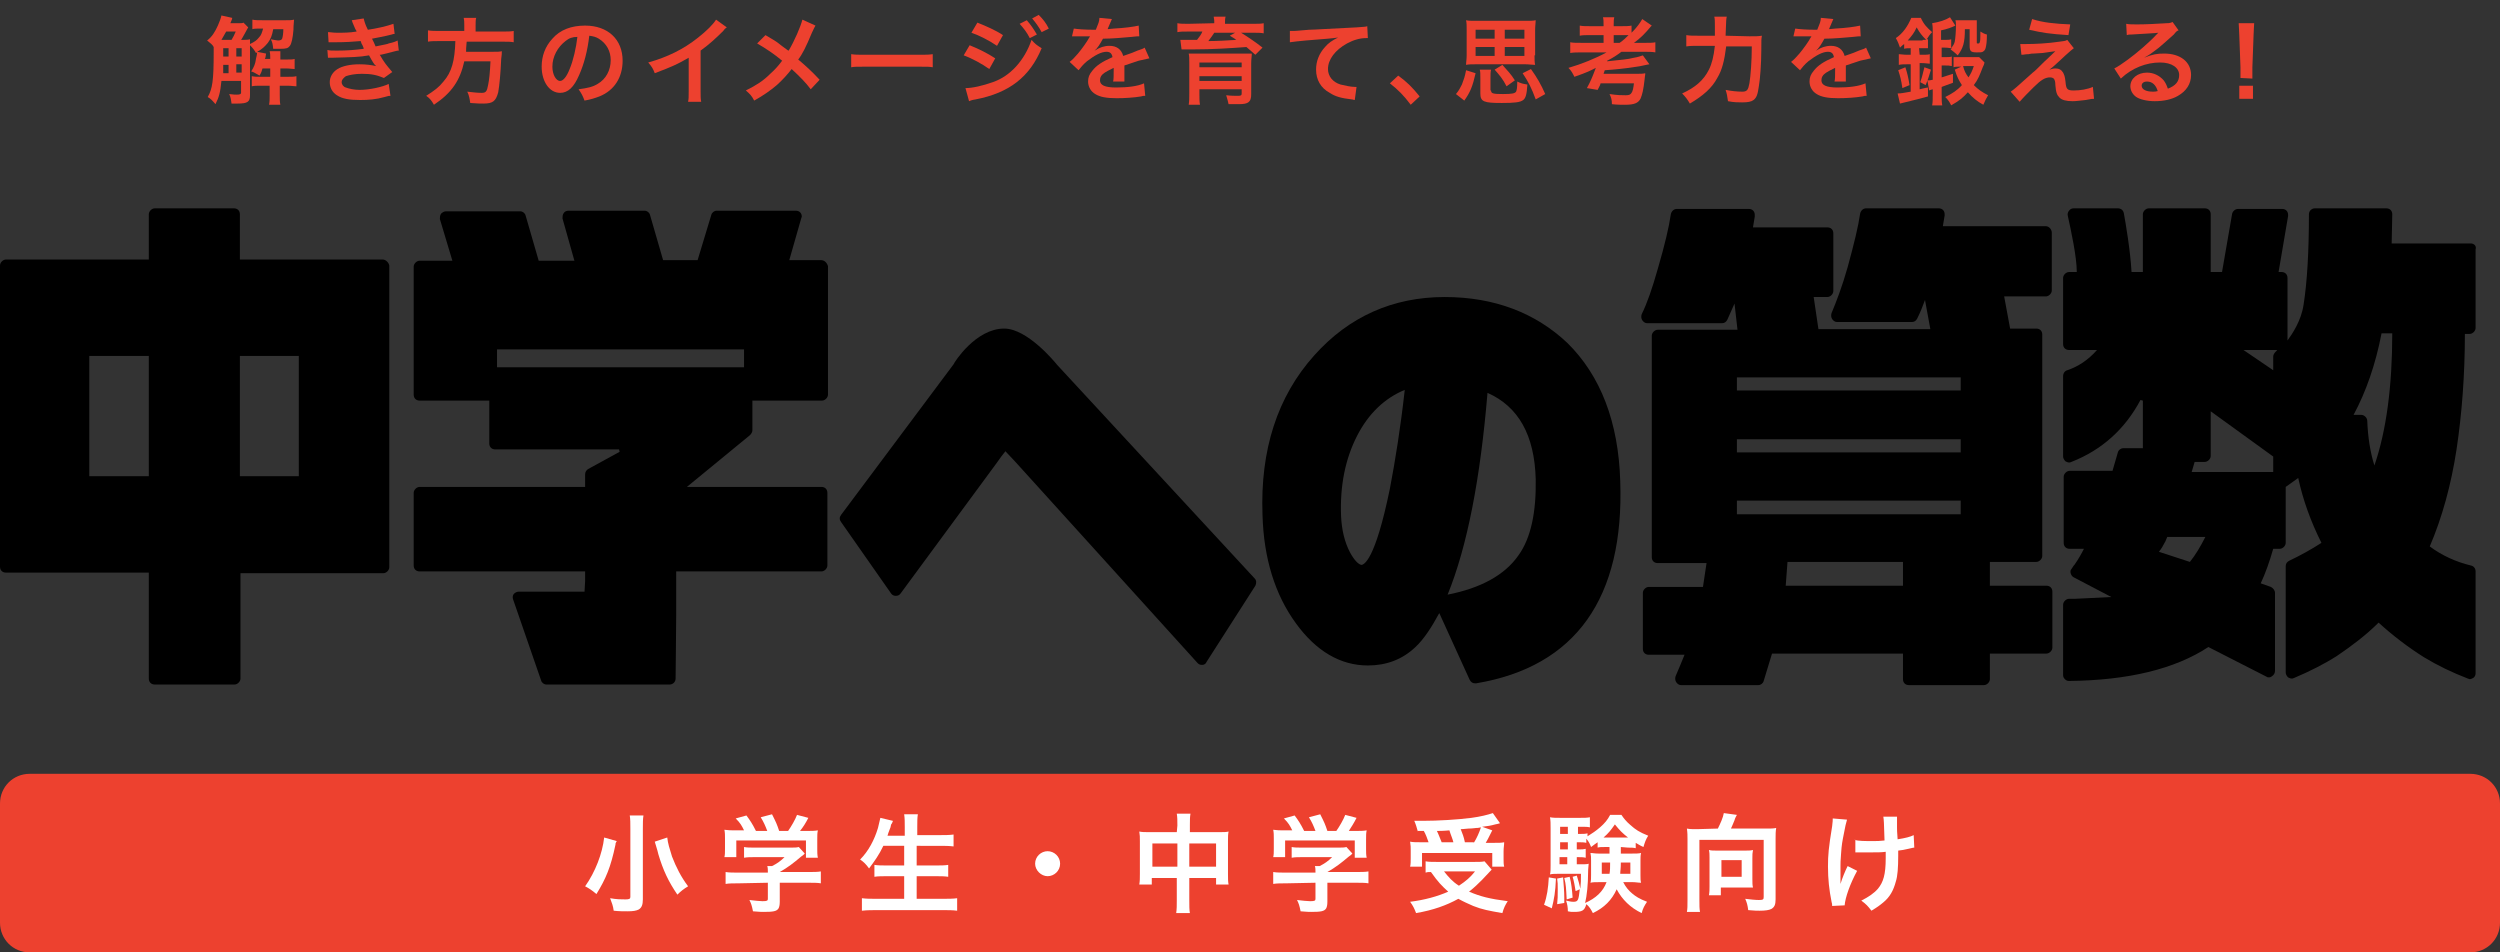 <?xml version="1.0" encoding="utf-8"?>
<!-- Generator: Adobe Illustrator 21.1.0, SVG Export Plug-In . SVG Version: 6.00 Build 0)  -->
<svg version="1.1" id="レイヤー_1" xmlns="http://www.w3.org/2000/svg" xmlns:xlink="http://www.w3.org/1999/xlink" x="0px"
	 y="0px" viewBox="0 0 420 160" style="enable-background:new 0 0 420 160;" xml:space="preserve">
<rect x="0" y="0" width="420" height="160" fill="#333333" stroke="none"/>
<style type="text/css">
	.st0{display:none;}
	.st1{display:inline;}
	.st2{fill:#ED412F;}
	.st3{fill:#FFFFFF;}
</style>
<g class="st0">
	<path class="st1" d="M67.1,50.4H41.8V36c0-0.6-0.4-1-1-1H26.1c-0.5,0-1,0.5-1,1v14.4H-0.2c-0.5,0-1,0.5-1,1v14.8c0,0.6,0.4,1,1,1
		H24c-1.5,7.7-4.4,14.4-8.6,18.9c-3.9,4.2-9.3,7.3-16,9.2c-0.4,0.1-0.7,0.5-0.7,1V114c0,0.3,0.1,0.6,0.4,0.8
		c0.2,0.2,0.4,0.2,0.6,0.2c0.1,0,0.1,0,0.2,0c7.7-1.6,14.6-4.7,20.4-9.3c5.8-4.6,10.5-10.5,14.1-17.6c3.6,6.9,8.3,12.7,14,17.3
		c5.3,4.3,11.6,7.5,18.5,9.5c0.1,0,0.2,0,0.3,0c0.2,0,0.4-0.1,0.6-0.2c0.2-0.2,0.4-0.5,0.4-0.8V96.4c0-0.4-0.3-0.8-0.7-1
		c-6.3-2.3-11.4-5.3-15-9.1C48,81.8,45,75,43.3,67.3l0,0h23.8c0.5,0,1-0.5,1-1V51.4C68.1,50.9,67.7,50.4,67.1,50.4z"/>
	<path class="st1" d="M138.7,43.6h-5.3l2-7c0-0.1,0.1-0.2,0.1-0.3c0-0.6-0.4-1-1-1l0,0h-13.3c-0.4,0-0.8,0.3-0.9,0.7l-2.3,7.6h-6
		l-2.2-7.6c-0.1-0.4-0.5-0.7-0.9-0.7H96.3c-0.3,0-0.6,0.1-0.8,0.4c-0.2,0.3-0.2,0.6-0.2,0.9l2,7.1h-6L89.2,36
		c-0.1-0.4-0.5-0.7-0.9-0.7H75.7c-0.3,0-0.6,0.2-0.8,0.4c-0.2,0.3-0.2,0.6-0.2,0.9l2.1,7h-5.5c-0.5,0-1,0.5-1,1v21.5
		c0,0.6,0.4,1,1,1H83v7.2c0,0.6,0.4,1,1,1h20.9l0.1,0.4l-5.3,2.9c-0.3,0.2-0.5,0.5-0.5,0.9v2.1H71.4c-0.5,0-1,0.5-1,1v12.2
		c0,0.6,0.4,1,1,1h27.8v1.6l-0.1,1.8H88c-0.3,0-0.6,0.2-0.8,0.4c-0.2,0.3-0.2,0.6-0.1,0.9l4.7,13.6c0.1,0.4,0.5,0.7,0.9,0.7l0,0
		h20.7c0.5,0,1-0.4,1-1c0-1.7,0.1-7.5,0.1-10.6v-7.4h24.4c0.5,0,1-0.5,1-1V82.7c0-0.6-0.4-1-1-1h-22.6l10.6-8.7
		c0.2-0.2,0.4-0.5,0.4-0.8v-5H139c0.5,0,1-0.5,1-1V44.6C139.7,44.1,139.3,43.6,138.7,43.6z M125.9,58.7v3H84.4v-3H125.9z"/>
	<path class="st1" d="M178.4,61.2c-0.4-0.5-5-6.1-8.9-6.1c-4.8,0-8.4,5.7-8.5,6l0,0l-18.9,25.3c-0.3,0.4-0.3,0.8,0,1.2l8.4,12
		c0.2,0.3,0.5,0.4,0.8,0.4l0,0c0.3,0,0.6-0.1,0.8-0.4l16.2-22c1.1-1.6,1.4-1.8,1.4-1.9l0,0c0,0,0.3,0.3,1.6,1.7l30.7,33.9
		c0.2,0.2,0.4,0.3,0.7,0.3h0.1c0.3,0,0.6-0.2,0.7-0.5l8.2-12.8c0.2-0.4,0.2-0.9-0.1-1.2L178.4,61.2z"/>
	<path class="st1" d="M243.5,49.9c-8.7,0-16.1,3.3-21.9,9.8c-6.2,6.9-9.1,15.9-8.7,26.8c0.2,7.3,2.1,13.4,5.6,18.2
		c3.4,4.7,7.5,7.1,12.1,7.1c3.1,0,5.8-1,8-3.1c1.4-1.3,2.7-3.3,4-5.7l5.1,11.2c0.2,0.4,0.5,0.6,0.9,0.6c0.1,0,0.1,0,0.2,0
		c16.7-2.8,24.9-14.3,24.2-34c-0.3-9.9-3.3-17.7-8.9-23.2C258.8,52.5,251.9,49.9,243.5,49.9z M227.7,92.7c-0.9-1.7-1.4-3.8-1.5-6.1
		c-0.2-5.1,0.7-9.6,2.7-13.5c1.9-3.7,4.6-6.3,8-7.7c-0.7,6.3-1.5,11.8-2.5,16.6c-2.5,12.2-4.4,12.8-4.8,12.8
		C229,94.8,228.4,94,227.7,92.7z M255.9,93.2c-2.3,3.3-6.3,5.5-11.9,6.6l0,0c3.3-8.1,5.5-19.5,6.7-33.9l0,0
		c5.2,2.3,7.9,7.1,8.1,14.5C259,86,258,90.3,255.9,93.2z"/>
	<path class="st1" d="M344.5,41.1h-13.3l0.1-4.8v-0.1c0-0.6-0.4-1-1-1l0,0h-12c-0.5,0-1,0.4-1,1c0,6.3-0.3,11.4-0.9,15.2
		c-0.4,2.7-1.9,4.9-2.7,6l0,0V47c0-0.6-0.4-1-1-1h-0.5l1.6-9.4c0-0.1,0-0.2,0-0.2c0-0.6-0.4-1-1-1l0,0h-7.3c-0.5,0-0.9,0.4-1,0.8
		l-1.7,9.8h-1.9v-9.7c0-0.6-0.4-1-1-1h-9.4c-0.5,0-1,0.5-1,1V46h-1.9c-0.2-3.6-1-8.3-1.3-9.9c-0.1-0.5-0.5-0.8-1-0.8h-7.4
		c-0.3,0-0.6,0.1-0.8,0.4c-0.2,0.2-0.3,0.6-0.2,0.9c0.5,2.3,1.5,6.8,1.5,9.4h-1.3c-0.5,0-1,0.5-1,1v11.1c0,0.6,0.4,1,1,1h4.7
		c-1.5,1.7-3.2,2.8-5,3.4c-0.4,0.1-0.7,0.5-0.7,1V77c0,0.3,0.2,0.6,0.4,0.8c0.2,0.1,0.4,0.2,0.6,0.2c0.1,0,0.2,0,0.4-0.1
		c5.1-2,9-5.5,11.6-10.4l0.4,0.1v8h-3.3c-0.4,0-0.8,0.3-0.9,0.7l-0.9,3.1h-7.2c-0.5,0-1,0.5-1,1v11.1c0,0.6,0.4,1,1,1h2.4l0,0
		c-0.4,0.8-0.9,1.7-1.6,2.7l-0.1,0.1l-0.4,0.6c-0.2,0.2-0.2,0.5-0.1,0.8s0.3,0.5,0.5,0.6l6.3,3.3l-6.1,0.3h-1c-0.5,0-1,0.5-1,1v11.8
		c0,0.3,0.1,0.5,0.3,0.7c0.2,0.2,0.4,0.3,0.7,0.3l0,0c9.9-0.1,17.8-2,23.4-5.7l0,0l9.8,5c0.1,0.1,0.3,0.1,0.4,0.1
		c0.2,0,0.4-0.1,0.5-0.2c0.3-0.2,0.5-0.5,0.5-0.9V99.9c0-0.4-0.3-0.8-0.7-1l-1.7-0.6l0,0c0.8-1.7,1.5-3.7,2.1-5.8l0,0h1.1
		c0.5,0,1-0.5,1-1v-9.4l2.1-1.5c0.8,3.7,2.1,7.3,3.9,10.9l0,0c-1.7,1.1-3.5,2.1-5.4,3c-0.4,0.2-0.6,0.5-0.6,0.9v17.9
		c0,0.3,0.2,0.6,0.4,0.8c0.2,0.1,0.4,0.2,0.6,0.2c0.1,0,0.2,0,0.4-0.1c2.6-1.1,5-2.3,7.2-3.7c2.5-1.7,4.9-3.5,7-5.6
		c2.3,2.1,4.9,4.1,7.6,5.8c2.3,1.4,4.8,2.6,7.4,3.6c0.1,0,0.2,0.1,0.3,0.1c0.2,0,0.4-0.1,0.6-0.2c0.3-0.2,0.4-0.5,0.4-0.8V96.2
		c0-0.5-0.3-0.9-0.8-1c-2.5-0.6-4.9-1.7-6.9-3.2l0,0c2.1-4.9,3.6-10.4,4.5-16.3c0.9-6,1.4-12.5,1.4-19.4h0.8c0.5,0,1-0.5,1-1V42.1
		C345.5,41.6,345,41.1,344.5,41.1z M327.2,71c0-0.5-0.5-1-1-1h-1.3c2.1-3.9,3.7-8.5,4.7-13.7l0,0h1.8c0,8.9-1,16.4-3,22.2l0,0l0,0
		C327.6,76.2,327.2,73.7,327.2,71z M298.2,77.8h1.7c0.5,0,1-0.5,1-1v-7.5l10.5,7.6v2.6h-13.7L298.2,77.8z M306.4,59.1h5.7
		c0,0-0.1,0-0.1,0.1c-0.1,0.1-0.1,0.1-0.2,0.2c-0.2,0.2-0.4,0.5-0.4,0.8v2.3L306.4,59.1z M297.3,94.6l-5.2-1.7l0,0
		c0.4-0.5,0.7-1,1-1.6c0.1-0.1,0.2-0.5,0.4-0.9l0,0h6.4l0,0C299.2,92.1,298.3,93.5,297.3,94.6z"/>
	<path class="st1" d="M404.6,72.3v-5h11.7c0.5,0,1-0.5,1-1V44.6c0-0.6-0.4-1-1-1H411l2-7c0-0.1,0.1-0.2,0.1-0.3c0-0.6-0.4-1-1-1l0,0
		h-13.3c-0.4,0-0.8,0.3-0.9,0.7l-2.3,7.6h-5.8l-2.2-7.6c-0.1-0.4-0.5-0.7-0.9-0.7h-12.5c-0.3,0-0.6,0.1-0.8,0.4
		c-0.2,0.3-0.2,0.6-0.2,0.9l2,7.1h-6l-2.2-7.6c-0.1-0.4-0.5-0.7-0.9-0.7h-12.6c-0.3,0-0.6,0.2-0.8,0.4c-0.2,0.3-0.2,0.6-0.2,0.9
		l2.1,7h-5.5c-0.5,0-1,0.5-1,1v21.5c0,0.6,0.4,1,1,1h11.7v7.2c0,0.6,0.4,1,1,1h20.9l0.1,0.4l-5.3,2.9c-0.3,0.2-0.5,0.5-0.5,0.9v2.1
		h-27.8c-0.5,0-1,0.5-1,1v12.2c0,0.6,0.4,1,1,1H377v1.6l-0.1,1.8h-11.1c-0.3,0-0.6,0.2-0.8,0.4c-0.2,0.3-0.2,0.6-0.1,0.9l4.7,13.6
		c0.1,0.4,0.5,0.7,0.9,0.7l0,0h20.7c0.5,0,1-0.4,1-1c0-1.9,0.1-7.6,0.1-10.6v-7.4h24.4c0.5,0,1-0.5,1-1V82.7c0-0.6-0.4-1-1-1h-22.6
		l10.6-8.7C404.5,72.9,404.6,72.6,404.6,72.3z M403.4,58.7v3h-41.5v-3H403.4z"/>
</g>
<g>
	<path class="st2" d="M420,155c0,2.8-2.2,5-5,5H5c-2.8,0-5-2.2-5-5v-20c0-2.8,2.2-5,5-5h410c2.8,0,5,2.2,5,5V155z"/>
</g>
<g>
	<path d="M177.6,61.3c-0.4-0.5-5-6.1-8.9-6.1c-4.8,0-8.4,5.7-8.5,6l0,0l-18.9,25.3c-0.3,0.4-0.3,0.8,0,1.2l8.4,12
		c0.2,0.3,0.5,0.4,0.8,0.4l0,0c0.3,0,0.6-0.1,0.8-0.4l16.2-22c1.1-1.6,1.4-1.8,1.4-1.9l0,0l0,0c0,0,0.3,0.3,1.6,1.7l30.7,33.9
		c0.2,0.2,0.4,0.3,0.7,0.3h0.1c0.3,0,0.6-0.2,0.7-0.5l8.2-12.8c0.2-0.4,0.2-0.9-0.1-1.2L177.6,61.3z"/>
	<path d="M242.7,49.9c-8.7,0-16.1,3.3-21.9,9.8c-6.2,6.9-9.1,15.9-8.7,26.8c0.2,7.3,2.1,13.4,5.6,18.2c3.4,4.7,7.5,7.1,12.1,7.1
		c3.1,0,5.8-1,8-3.1c1.4-1.3,2.7-3.3,4-5.7l5.1,11.2c0.2,0.4,0.5,0.6,0.9,0.6c0.1,0,0.1,0,0.2,0c16.7-2.8,24.9-14.3,24.2-34
		c-0.3-9.9-3.3-17.7-8.9-23.2C258,52.6,251.1,49.9,242.7,49.9z M226.8,92.8c-0.9-1.7-1.4-3.8-1.5-6.1c-0.2-5.1,0.7-9.6,2.7-13.5
		c1.9-3.7,4.6-6.3,8-7.7c-0.7,6.3-1.6,11.9-2.5,16.6c-2.5,12.2-4.4,12.8-4.8,12.8C228.2,94.8,227.5,94.1,226.8,92.8z M255.1,93.3
		c-2.3,3.3-6.3,5.5-11.9,6.6l0,0l0,0c3.3-8.1,5.5-19.5,6.7-33.9l0,0c5.2,2.3,7.9,7.1,8.1,14.5C258.1,86,257.2,90.4,255.1,93.3z"/>
	<path d="M64.3,43.6h-24V36c0-0.6-0.4-1-1-1H26c-0.5,0-1,0.5-1,1v7.6H1c-0.5,0-1,0.5-1,1v50.6c0,0.6,0.4,1,1,1h24V114
		c0,0.6,0.4,1,1,1h13.4c0.5,0,1-0.5,1-1V96.3h24c0.5,0,1-0.5,1-1V44.6C65.3,44.1,64.8,43.6,64.3,43.6z M40.3,80V59.8h9.9V80H40.3z
		 M25,59.8V80H15V59.8H25z"/>
	<path d="M343.7,38h-17.3l0.3-1.8c0-0.1,0-0.1,0-0.2c0-0.6-0.4-1-1-1l0,0h-12.2c-0.5,0-0.9,0.4-1,0.9c-0.3,2.1-1,5-2.1,9
		c-0.9,3.2-1.9,5.8-2.7,7.7c-0.1,0.3-0.1,0.7,0.1,1s0.5,0.5,0.8,0.5h12.6c0.4,0,0.7-0.2,0.9-0.6c0.5-1,0.9-2,1.3-3.1l0.9,4.9h-18.8
		l-0.8-5.4h2.3c0.5,0,1-0.5,1-1v-9.7c0-0.6-0.4-1-1-1h-12.5l0.3-1.8c0-0.1,0-0.2,0-0.3c0-0.6-0.4-1-1-1l0,0h-12.1
		c-0.5,0-0.9,0.4-1,0.9c-0.3,2.1-1,5.1-2.2,9.2c-0.9,3.2-1.8,5.8-2.7,7.6c-0.1,0.3-0.1,0.7,0.1,1s0.5,0.5,0.8,0.5h12.6
		c0.4,0,0.7-0.2,0.9-0.6l1.2-2.7l0.5,4.4h-13.4c-0.5,0-1,0.5-1,1v37.2c0,0.6,0.4,1,1,1h8.2l-0.6,4H277c-0.5,0-1,0.5-1,1v9.4
		c0,0.6,0.4,1,1,1h6.1H283c-0.5,1.2-1,2.5-1.5,3.6c-0.1,0.3-0.1,0.7,0.1,1s0.5,0.5,0.8,0.5h13c0.4,0,0.8-0.3,0.9-0.7l1.4-4.6h22v4.3
		c0,0.6,0.4,1,1,1h12.6c0.5,0,1-0.5,1-1v-4.3h9.5c0.5,0,1-0.5,1-1v-9.4c0-0.6-0.4-1-1-1h-9.5v-4h7.8c0.5,0,1-0.5,1-1V56.2
		c0-0.6-0.4-1-1-1h-4.4l-1-5.4h7c0.5,0,1-0.5,1-1v-9.7C344.7,38.5,344.2,38,343.7,38z M329.4,84.1v2.3h-37.6v-2.3H329.4z
		 M329.4,73.7V76h-37.6v-2.2h37.6V73.7z M291.8,65.6v-2.2h37.6v2.2H291.8z M319.7,94.4v4H300l0.3-4H319.7z"/>
	<path d="M137.9,43.7h-5.3l2-7c0-0.1,0.1-0.2,0.1-0.3c0-0.6-0.4-1-1-1l0,0h-13.3c-0.4,0-0.8,0.3-0.9,0.7l-2.3,7.6h-5.8l-2.2-7.6
		c-0.1-0.4-0.5-0.7-0.9-0.7H95.5c-0.3,0-0.6,0.1-0.8,0.4c-0.2,0.3-0.2,0.6-0.2,0.9l2,7.1h-6l-2.2-7.6c-0.1-0.4-0.5-0.7-0.9-0.7H74.9
		c-0.3,0-0.6,0.2-0.8,0.4c-0.2,0.3-0.2,0.6-0.2,0.9l2.1,7h-5.5c-0.5,0-1,0.5-1,1v21.5c0,0.6,0.4,1,1,1h11.7v7.2c0,0.6,0.4,1,1,1H104
		l0.1,0.4l-5.3,2.9c-0.3,0.2-0.5,0.5-0.5,0.9v2.1H70.5c-0.5,0-1,0.5-1,1V95c0,0.6,0.4,1,1,1h27.8v1.6l-0.1,1.8H87.1
		c-0.3,0-0.6,0.2-0.8,0.4c-0.2,0.3-0.2,0.6-0.1,0.9l4.7,13.6c0.1,0.4,0.5,0.7,0.9,0.7l0,0h20.7c0.5,0,1-0.4,1-1
		c0-1.7,0.1-7.5,0.1-10.6V96H138c0.5,0,1-0.5,1-1V82.8c0-0.6-0.4-1-1-1h-22.6l10.6-8.7c0.2-0.2,0.4-0.5,0.4-0.8v-5h11.7
		c0.5,0,1-0.5,1-1V44.7C138.9,44.1,138.5,43.7,137.9,43.7z M125,58.7v3H83.5v-3H125z"/>
	<path d="M415.1,40.9h-13.3l0.1-4.8V36c0-0.6-0.4-1-1-1l0,0h-12c-0.5,0-1,0.4-1,1c0,6.3-0.3,11.4-0.9,15.2c-0.4,2.7-1.9,4.9-2.7,6
		l0,0V46.7c0-0.6-0.4-1-1-1h-0.5l1.6-9.4c0-0.1,0-0.2,0-0.2c0-0.6-0.4-1-1-1l0,0H376c-0.5,0-0.9,0.4-1,0.8l-1.7,9.8h-1.9V36
		c0-0.6-0.4-1-1-1H361c-0.5,0-1,0.5-1,1v9.7h-1.9c-0.2-3.6-1-8.3-1.3-9.9c-0.1-0.5-0.5-0.8-1-0.8h-7.4c-0.3,0-0.6,0.1-0.8,0.4
		c-0.2,0.2-0.3,0.6-0.2,0.9c0.5,2.3,1.5,6.8,1.5,9.4h-1.3c-0.5,0-1,0.5-1,1v11.1c0,0.6,0.4,1,1,1h4.7c-1.5,1.7-3.2,2.8-5,3.4
		c-0.4,0.1-0.7,0.5-0.7,1v13.5c0,0.3,0.2,0.6,0.4,0.8c0.2,0.1,0.4,0.2,0.6,0.2c0.1,0,0.2,0,0.4-0.1c5.1-2,9-5.5,11.6-10.4l0.4,0.1v8
		h-3.3c-0.4,0-0.8,0.3-0.9,0.7l-0.9,3.1h-7.2c-0.5,0-1,0.5-1,1v11.1c0,0.6,0.4,1,1,1h2.4l0,0c-0.4,0.8-0.9,1.7-1.6,2.7l-0.1,0.1
		l-0.4,0.6c-0.2,0.2-0.2,0.5-0.1,0.8s0.3,0.5,0.5,0.6l6.3,3.3l-6.1,0.3h-1c-0.5,0-1,0.5-1,1v11.8c0,0.3,0.1,0.5,0.3,0.7
		c0.2,0.2,0.4,0.3,0.7,0.3l0,0c9.9-0.1,17.8-2,23.4-5.7l0,0l9.8,5c0.1,0.1,0.3,0.1,0.4,0.1c0.2,0,0.4-0.1,0.5-0.2
		c0.3-0.2,0.5-0.5,0.5-0.9V99.6c0-0.4-0.3-0.8-0.7-1l-1.7-0.6l0,0c0.8-1.7,1.5-3.7,2.1-5.8l0,0h1.1c0.5,0,1-0.5,1-1v-9.4l2.1-1.5
		c0.8,3.7,2.1,7.3,3.9,10.9l0,0c-1.7,1.1-3.5,2.1-5.4,3c-0.4,0.2-0.6,0.5-0.6,0.9V113c0,0.3,0.2,0.6,0.4,0.8
		c0.2,0.1,0.4,0.2,0.6,0.2c0.1,0,0.2,0,0.4-0.1c2.6-1.1,5-2.3,7.2-3.7c2.5-1.7,4.9-3.5,7-5.6c2.3,2.1,4.9,4.1,7.6,5.8
		c2.3,1.4,4.8,2.6,7.4,3.6c0.1,0,0.2,0.1,0.3,0.1c0.2,0,0.4-0.1,0.6-0.2c0.3-0.2,0.4-0.5,0.4-0.8V96c0-0.5-0.3-0.9-0.8-1
		c-2.5-0.6-4.9-1.7-6.9-3.2l0,0c2.1-4.9,3.6-10.4,4.5-16.3c0.9-6,1.4-12.5,1.4-19.4h0.8c0.5,0,1-0.5,1-1V41.9
		C416.1,41.3,415.6,40.9,415.1,40.9z M397.7,70.7c0-0.5-0.5-1-1-1h-1.3c2.1-3.9,3.7-8.5,4.7-13.7l0,0h1.8c0,8.9-1,16.4-3,22.2l0,0
		l0,0C398.2,76,397.8,73.4,397.7,70.7z M368.7,77.6h1.7c0.5,0,1-0.5,1-1v-7.5l10.5,7.6v2.6h-13.7L368.7,77.6z M376.9,58.8h5.7
		c0,0-0.1,0-0.1,0.1c-0.1,0.1-0.1,0.1-0.2,0.2c-0.2,0.2-0.4,0.5-0.4,0.8v2.3L376.9,58.8z M367.9,94.4l-5.2-1.7l0,0
		c0.4-0.5,0.7-1,1-1.6c0.1-0.1,0.2-0.5,0.4-0.9l0,0h6.4l0,0C369.7,91.8,368.8,93.3,367.9,94.4z"/>
</g>
<g>
	<g>
		<path class="st2" d="M41.7,4.6c-0.1,0.2-0.2,0.3-0.5,0.9c-0.2,0.3-0.4,0.8-0.7,1.2c0.7,0,1.1,0,1.5-0.1c0,0.3,0,0.4,0,0.8
			c0.8-0.4,1.1-0.6,1.5-1.1c0.4-0.4,0.5-0.8,0.7-1.5h-0.4c-0.7,0-1.1,0-1.4,0.1V3.3c0.5,0.1,0.9,0.1,1.7,0.1H48c0.6,0,1,0,1.4-0.1
			c0,0.4-0.1,0.8-0.1,1.7c-0.1,1.3-0.3,2.3-0.6,2.7s-0.6,0.5-1.6,0.5c-0.3,0-0.3,0-1.2,0c-0.1-0.8-0.1-1-0.4-1.6
			c0.6,0.1,1,0.2,1.2,0.2c0.4,0,0.6-0.1,0.7-0.3c0.1-0.3,0.2-0.9,0.2-1.6h-1.7C45.7,6,45.5,6.5,45,7.2c-0.5,0.6-1,1.1-1.8,1.5
			L44.7,9c-0.1,0.7-0.1,0.7-0.2,0.9h0.9V9.8c0-0.5,0-0.8-0.1-1.2h1.8c0,0.4,0,0.8,0,1.2V10h1c0.7,0,1.1,0,1.4-0.1v1.7
			c-0.4,0-0.8-0.1-1.4-0.1h-1v1.4h1.2c0.7,0,1.1,0,1.5-0.1v1.7c-0.4,0-0.8-0.1-1.5-0.1H47V16c0,0.7,0,1.1,0.1,1.6h-1.9
			c0.1-0.5,0.1-0.9,0.1-1.6v-1.6h-1.6c-0.6,0-1,0-1.4,0.1v-1.7c0.5,0.1,0.8,0.1,1.5,0.1h1.6v-1.4h-1.3c-0.1,0.4-0.2,0.7-0.5,1.2
			c-0.7-0.4-1-0.6-1.4-0.7c0.5-0.8,0.7-1.3,0.8-2.1c0.1-0.4,0.2-0.9,0.2-1.1l0,0L43,8.9c-0.2-0.4-0.5-0.8-1-1.3c0,0.3,0,0.3,0,0.4v8
			c0,1.1-0.4,1.4-2.1,1.4c-0.2,0-0.4,0-1,0c-0.1-0.6-0.1-1-0.4-1.6c0.7,0.1,1.1,0.1,1.3,0.1c0.5,0,0.7-0.1,0.7-0.3v-2h-3.3
			c-0.2,2-0.4,2.7-1,3.9c-0.6-0.7-0.8-0.9-1.3-1.2c0.8-1.4,1-2.8,1-7.5c0-0.4,0-0.7,0-0.9c-0.2-0.4-0.5-0.6-1.1-1.1
			c0.8-0.6,1.3-1.4,1.8-2.5c0.3-0.7,0.5-1.2,0.6-1.7L39,3c0,0.2,0,0.2-0.3,0.9h1.4c0.5,0,0.6,0,0.8-0.1L41.7,4.6z M38.9,6.7
			c0.3-0.5,0.5-0.9,0.7-1.4H38c-0.3,0.5-0.5,0.9-0.8,1.4c0.1,0,0.1,0,0.4,0H38.9z M38.4,12.3v-1.4h-0.9c0,0.3,0,0.5,0,0.6
			c0,0.5,0,0.6,0,0.8C37.5,12.3,38.4,12.3,38.4,12.3z M37.5,8.1v1.4h0.9V8.1H37.5z M40.6,8.1h-0.9v1.4h0.9V8.1z M40.6,10.8h-0.9v1.4
			h0.9V10.8z"/>
		<path class="st2" d="M55.1,5.4c0.5,0,0.8,0.1,1.5,0.1c1.2,0,2.1,0,3.3-0.2c0-0.1,0-0.1-0.2-0.4c-0.4-0.9-0.6-1.4-0.6-1.5l2-0.3
			C61.2,3.5,61.3,4,61.8,5c1.4-0.2,3.2-0.6,4.3-1l0.2,1.7c-0.2,0-0.2,0-0.5,0.1c-1.1,0.3-2.8,0.6-3.3,0.7c0.3,0.6,0.4,0.8,0.6,1.3
			c1.4-0.3,2.1-0.4,2.2-0.5c0.9-0.2,1.1-0.3,1.5-0.5L67,8.5c-0.3,0-0.6,0.1-1,0.2c-0.7,0.2-1.2,0.3-1.6,0.4C64,9.2,64,9.2,63.8,9.2
			c0.8,1.4,1.1,1.7,2.1,2.9l-1.4,1c-1.2-0.5-2.1-0.7-3.7-0.7c-1.2,0-2.1,0.2-2.7,0.4c-0.4,0.3-0.7,0.6-0.7,1s0.3,0.8,0.7,0.9
			c0.5,0.2,1.4,0.4,2.3,0.4c1.7,0,3.9-0.5,4.9-1l0.3,2c-0.3,0-0.3,0-1,0.2c-1.4,0.4-2.7,0.5-4.1,0.5c-1.8,0-3-0.2-3.9-0.8
			c-0.8-0.5-1.2-1.3-1.2-2.2s0.5-1.7,1.3-2.2s2.1-0.8,3.7-0.8c1,0,1.9,0.1,2.8,0.3c-0.3-0.2-0.6-0.7-1.2-1.8
			c-1.7,0.3-2.7,0.3-6.2,0.4c-0.3,0-0.4,0-0.7,0L55,8.4c0.5,0.1,0.6,0.1,1.6,0.1c1.7,0,3-0.1,4.5-0.3c0-0.2-0.1-0.3-0.2-0.6
			c-0.2-0.3-0.2-0.4-0.3-0.7c-1.3,0.1-2.4,0.2-4.3,0.2c-0.7,0-0.8,0-1.1,0L55.1,5.4z"/>
		<path class="st2" d="M78,4.3c0-0.5,0-0.9-0.1-1.3H80c-0.1,0.3-0.1,0.8-0.1,1.3v1h4.4c0.9,0,1.5,0,2-0.1v1.9c-0.5-0.1-1-0.1-2-0.1
			h-5.9c-0.1,1.2-0.1,1.2-0.1,1.7h4.4c0.8,0,1.3,0,1.6-0.1c0,0.1,0,0.1,0,0.2c0,0.2,0,0.4-0.1,1.1c-0.1,2.4-0.3,4.5-0.5,5.6
			c-0.4,1.5-0.9,1.9-2.5,1.9c-0.6,0-0.9,0-2.2-0.1c-0.1-0.7-0.2-1.3-0.5-1.9c0.9,0.1,1.7,0.2,2.4,0.2c0.7,0,0.9-0.2,1.1-1.3
			c0.2-1,0.3-2,0.4-4H78c-0.7,3.2-2.1,5.3-5.1,7.3c-0.4-0.7-0.7-1.1-1.3-1.5c1.4-0.9,2.1-1.4,2.9-2.4c1.4-1.6,1.9-3.5,2-6.8h-2.6
			c-0.8,0-1.5,0-2,0.1V5.1c0.6,0.1,1.2,0.1,2,0.1H78V4.3z"/>
		<path class="st2" d="M97.3,12.6c-0.9,2.1-1.9,3-3.2,3c-1.8,0-3.1-1.9-3.1-4.4c0-1.8,0.6-3.4,1.8-4.7C94.1,5,96,4.3,98.3,4.3
			c3.8,0,6.3,2.3,6.3,5.9c0,2.8-1.4,5-3.9,6c-0.8,0.3-1.4,0.5-2.5,0.7c-0.3-0.8-0.5-1.2-1-1.9c1.5-0.2,2.4-0.4,3.2-0.9
			c1.4-0.8,2.2-2.3,2.2-4c0-1.5-0.7-2.8-2-3.6C100.1,6.2,99.7,6.1,99,6C98.7,8.6,98.1,10.8,97.3,12.6z M95,6.9
			c-1.3,1-2.2,2.6-2.2,4.3c0,1.3,0.6,2.4,1.3,2.4c0.5,0,1.1-0.7,1.6-2c0.6-1.4,1.1-3.6,1.3-5.4C96.2,6.2,95.6,6.4,95,6.9z"/>
		<path class="st2" d="M122.1,4.6c-0.3,0.2-0.4,0.3-0.6,0.6c-1.2,1.2-2.4,2.3-3.8,3.3v6.8c0,0.9,0,1.3,0.1,1.8h-2.2
			c0.1-0.5,0.1-0.8,0.1-1.7V9.7c-1.9,1.1-2.8,1.5-5.7,2.6c-0.3-0.8-0.5-1.1-1.1-1.8c3.2-0.9,5.9-2.2,8.4-4.2c1.4-1.1,2.5-2.2,3-3
			L122.1,4.6z"/>
		<path class="st2" d="M137,4.3c-0.2,0.3-0.2,0.4-0.6,1.2c-1,2.4-1.6,3.6-2.3,4.5c1.3,1.1,2.2,1.9,3.6,3.4l-1.5,1.6
			c-0.8-1.1-1.8-2.1-3.2-3.4c-0.7,0.9-1.5,1.8-2.5,2.7c-1.2,1-2.2,1.7-3.8,2.6c-0.4-0.8-0.7-1.1-1.4-1.7c1.8-0.9,2.9-1.6,4.1-2.8
			c0.8-0.7,1.4-1.4,2-2.2c-1.3-1.1-2.8-2.1-4.2-2.9l1.4-1.4c1.2,0.7,1.9,1.1,2.6,1.7c1.2,0.9,1.2,0.9,1.3,0.9c1-1.7,2-4,2.3-5.2
			L137,4.3z"/>
		<path class="st2" d="M143,9.1c0.7,0.1,1,0.1,2.6,0.1h8.5c1.6,0,1.9,0,2.6-0.1v2.2c-0.6-0.1-0.8-0.1-2.6-0.1h-8.5
			c-1.8,0-2,0-2.6,0.1V9.1z"/>
		<path class="st2" d="M162.9,7.6c1.5,0.6,3.1,1.4,4.3,2.2l-1,1.8c-1.1-0.8-2.9-1.8-4.3-2.3L162.9,7.6z M162.2,14.8
			c1.2,0,2.9-0.4,4.6-1c2.9-1,5.3-3.6,6.5-7.1c0.6,0.7,0.9,0.9,1.7,1.4c-2,4.8-5.4,7.5-11.1,8.6c-0.7,0.1-0.8,0.2-1.1,0.3
			L162.2,14.8z M164.2,3.8c1.5,0.6,3.1,1.3,4.3,2.1l-1,1.8c-1.3-0.9-3.1-1.8-4.3-2.2L164.2,3.8z M172.5,3.4c0.7,0.8,1.1,1.4,1.7,2.4
			L173,6.4c-0.5-1-1-1.6-1.7-2.4L172.5,3.4z M175,5.4c-0.5-0.9-1-1.6-1.6-2.3l1.1-0.6c0.7,0.7,1.2,1.3,1.7,2.3L175,5.4z"/>
		<path class="st2" d="M180.4,4.8c0.7,0.1,1.7,0.2,3.7,0.2c0.4-1,0.6-1.4,0.6-2l2.1,0.2c-0.1,0.2-0.1,0.2-0.6,1.4
			c-0.1,0.2-0.1,0.2-0.1,0.3c0.1,0,0.1,0,1-0.1c1.9-0.1,3.3-0.3,4.2-0.5l0.1,1.8c-0.4,0-0.4,0-1.3,0.1c-1.2,0.1-3.2,0.3-4.8,0.3
			c-0.5,0.9-0.9,1.6-1.5,2.1l0,0c0.1-0.1,0.1-0.1,0.3-0.2c0.6-0.4,1.4-0.7,2.3-0.7c1.2,0,2,0.6,2.3,1.7c1.2-0.4,2-0.7,2.4-0.9
			c0.9-0.3,0.9-0.3,1.2-0.5l0.8,1.8c-0.4,0.1-0.9,0.2-1.8,0.4c-0.2,0.1-1,0.3-2.4,0.8v0.2c0,0.4,0,0.4,0,0.6c0,0.2,0,0.4,0,0.6
			c0,0.3,0,0.4,0,0.5c0,0.4,0,0.6,0,0.8H187c0.1-0.3,0.1-1.1,0.1-1.9c0-0.2,0-0.2,0-0.4c-0.8,0.4-1.2,0.6-1.5,0.8
			c-0.6,0.4-0.8,0.8-0.8,1.3c0,0.8,0.8,1.2,2.7,1.2s3.6-0.2,4.7-0.7l0.2,2.1c-0.3,0-0.4,0-0.7,0.1c-1.2,0.2-2.7,0.3-4.1,0.3
			c-1.7,0-2.8-0.2-3.6-0.7c-0.7-0.4-1.2-1.2-1.2-2.1c0-0.7,0.2-1.2,0.7-1.8c0.7-0.9,1.6-1.5,3.4-2.3c-0.1-0.6-0.4-0.9-1-0.9
			c-0.9,0-2,0.6-3.3,1.6c-0.7,0.6-1,1-1.4,1.5l-1.5-1.4c0.4-0.3,0.9-0.8,1.4-1.4c0.6-0.7,1.6-2.1,1.9-2.7c0.1-0.1,0.1-0.1,0.1-0.2
			c-0.1,0-0.3,0-0.3,0c-0.3,0-1.7,0-2,0s-0.3,0-0.4,0c0,0-0.1,0-0.3,0L180.4,4.8z"/>
		<path class="st2" d="M204,3.9c0-0.4,0-0.6-0.1-1.1h2c-0.1,0.3-0.1,0.7-0.1,1V4h4.7c0.9,0,1.3,0,1.8-0.1v1.7
			c-0.5-0.1-1-0.1-1.7-0.1h-2.1c1.3,0.8,2.6,1.7,3.6,2.5l-1.2,1.2c-0.7-0.6-0.9-0.8-1.5-1.3c-2.8,0.2-5.6,0.4-9.1,0.4
			c-0.2,0-0.4,0-0.7,0c-0.2,0-0.2,0-0.5,0c-0.1,0-0.4,0-0.6,0l-0.2-1.6c0.6,0,0.7,0,1.3,0c0,0,0.2,0,0.4,0h1.1
			c0.4-0.5,0.7-0.9,0.9-1.4h-2.5c-0.7,0-1.2,0-1.7,0.1V3.9c0.5,0.1,1,0.1,1.9,0.1L204,3.9L204,3.9L204,3.9z M201.5,15.8
			c0,0.7,0,1.3,0.1,1.8h-1.9c0.1-0.6,0.1-1.1,0.1-2v-5c0-0.8,0-1.2-0.1-1.6c0.4,0,0.9,0,1.8,0h7.1c1.2,0,1.2,0,1.3,0
			c0,0,0.1,0,0.2,0c0,0,0.1,0,0.2,0c0,0.5-0.1,0.9-0.1,1.7v5.1c0,0.7-0.1,1.1-0.5,1.4c-0.3,0.2-0.7,0.3-1.6,0.3c-0.4,0-0.8,0-1.7,0
			c-0.1-0.5-0.2-0.8-0.4-1.5c0.8,0.1,1.4,0.1,2,0.1c0.5,0,0.6-0.1,0.6-0.4V15h-7.1L201.5,15.8L201.5,15.8z M208.6,10.5h-7.1v0.8h7.1
			V10.5z M201.5,13.6h7.1v-0.8h-7.1V13.6z M204,5.5c-0.2,0.3-0.6,0.9-1,1.4c1.3,0,3.4-0.1,4.7-0.2c-0.4-0.3-0.6-0.4-1.1-0.7l0.9-0.5
			C207.5,5.5,204,5.5,204,5.5z"/>
		<path class="st2" d="M216.7,5.2c0.4,0,0.5,0,0.6,0c0.3,0,0.3,0,2.6-0.2c0.9,0,3.6-0.2,8-0.4c1.3-0.1,1.6-0.1,1.8-0.2l0.1,2
			c-0.2,0-0.2,0-0.3,0c-1,0-2.1,0.3-3.2,0.9c-2,1.1-3.2,2.7-3.2,4.3c0,1.2,0.8,2.2,2.1,2.6c0.8,0.2,1.8,0.4,2.4,0.4c0,0,0.2,0,0.3,0
			l-0.3,2.2c-0.2,0-0.3-0.1-0.5-0.1c-1.8-0.2-2.8-0.5-3.7-1.1c-1.5-0.8-2.3-2.2-2.3-3.9c0-1.4,0.5-2.7,1.5-3.8
			c0.6-0.7,1.2-1.1,2.2-1.6c-1.3,0.2-1.9,0.2-5.4,0.5c-1.1,0.1-2,0.2-2.7,0.3L216.7,5.2z"/>
		<path class="st2" d="M234.9,12.7c1.5,1.1,2.4,2,3.6,3.5l-1.5,1.4c-1.2-1.6-2.1-2.5-3.5-3.6L234.9,12.7z"/>
		<path class="st2" d="M244.6,15.8c0.5-0.6,0.7-1,1-1.6c0.3-0.8,0.5-1.3,0.7-2.4l1.6,0.5c-0.5,2.2-0.9,3.2-1.9,4.6L244.6,15.8z
			 M257.8,9.3c0,0.7,0,1.1,0.1,1.6c-0.5,0-1-0.1-1.6-0.1h-8.4c-0.6,0-1.2,0-1.6,0.1c0-0.5,0.1-0.9,0.1-1.6V5.1c0-0.8,0-1.2-0.1-1.7
			c0.4,0.1,0.9,0.1,1.6,0.1h8.4c0.8,0,1.2,0,1.7-0.1c0,0.4-0.1,0.9-0.1,1.7v4.2H257.8z M247.9,5v1.5h3.2V5H247.9z M247.9,7.9v1.5
			h3.2V7.9H247.9z M250.5,15.2c0,0.5,0.3,0.6,2,0.6c1.5,0,2-0.1,2.2-0.4c0.1-0.2,0.2-0.6,0.2-1.7c0.6,0.3,1,0.4,1.7,0.5
			c-0.1,1.7-0.3,2.3-0.7,2.6c-0.5,0.4-1.5,0.5-3.6,0.5c-3,0-3.6-0.2-3.6-1.6v-2.5c0-0.9,0-1.1-0.1-1.5h1.9c-0.1,0.4-0.1,0.7-0.1,1.5
			v2H250.5z M253.1,14.5c-0.6-1.2-1.2-1.9-2-2.8l1.3-0.8c0.9,1,1.4,1.5,2.1,2.6L253.1,14.5z M256.1,6.5V5h-3.3v1.5H256.1z
			 M256.1,9.4V7.9h-3.3v1.5H256.1z M258,16.7c-0.7-1.9-1.2-2.9-2.2-4.4l1.4-0.7c1,1.4,1.7,2.6,2.4,4.2L258,16.7z"/>
		<path class="st2" d="M265.9,8.8c-0.9,0-1.5,0-2.1,0.1V7.1c0.4,0.1,1.1,0.1,2.1,0.1h3.5V5.9h-2.2c-0.9,0-1.3,0-1.8,0.1V4.3
			c0.5,0.1,1,0.1,1.8,0.1h2.2V4.2c0-0.6,0-0.9-0.1-1.3h1.9c-0.1,0.4-0.1,0.7-0.1,1.3v0.2h1.2c0.8,0,1.3,0,1.8-0.1v1.2
			c0.9-0.9,1.4-1.6,1.8-2.3l1.6,1.1c-0.1,0.1-0.1,0.1-0.2,0.2c-0.9,1.1-1.8,2-2.8,2.7h1.7c0.9,0,1.5,0,1.9-0.1v1.7
			c-0.5-0.1-1.2-0.1-2-0.1h-3.7c-0.8,0.6-1.4,1-2.4,1.5v0.1c2.7-0.3,3.3-0.3,4.5-0.6c0.7-0.1,1.2-0.3,1.5-0.4l1.1,1.5
			c-0.2,0-1.8,0.4-2.1,0.4c-1.8,0.3-3.9,0.5-5.4,0.6c0,0-0.1,0.3-0.2,0.6h5.3c1,0,1.3,0,1.7-0.1c0,0.1,0,0.1,0,0.2
			c0,0.1-0.1,0.5-0.1,0.8c-0.2,1.8-0.4,2.6-0.7,3.3c-0.4,0.7-1,1-2.6,1c-0.5,0-1.4,0-2.2-0.1c0-0.7-0.1-1.1-0.4-1.7
			c1.4,0.2,2,0.2,2.7,0.2c0.6,0,0.8-0.1,1-0.4c0.2-0.3,0.3-0.7,0.4-1.6h-5.6c-0.1,0.4-0.2,0.5-0.5,1.1l-1.8-0.3
			c0.6-1.1,0.9-1.8,1.5-3.4c-1,0.5-1.3,0.7-3.6,1.5c-0.3-0.6-0.5-1-1-1.5c2.1-0.6,4.6-1.6,6.4-2.6C269.9,8.8,265.9,8.8,265.9,8.8z
			 M272.1,7.2c0.7-0.5,1-0.8,1.5-1.3c-0.4,0-0.6,0-1.1,0h-1.4v1.3H272.1z"/>
		<path class="st2" d="M293.9,6.1c1,0,1.5,0,2.1-0.1c-0.1,0.6-0.1,0.6-0.1,2.4c0,2.2-0.2,4.9-0.4,6c-0.2,1.5-0.4,2-0.9,2.4
			c-0.4,0.3-1,0.4-1.9,0.4c-0.7,0-1.4,0-2.4-0.2c-0.1-0.8-0.2-1.3-0.4-1.9c1,0.2,2,0.3,2.8,0.3s1-0.3,1.2-1.4
			c0.2-1.2,0.4-3.7,0.4-6.2H290c-0.3,2.4-0.7,4-1.5,5.3c-0.9,1.7-2.4,3-4.6,4.3c-0.4-0.7-0.8-1.2-1.3-1.7c2.2-1,3.6-2.2,4.5-4
			c0.5-1,0.8-2.2,1-4h-2.8c-0.8,0-1.4,0-2,0.1V5.9c0.6,0.1,1.1,0.1,2,0.1h2.8c0-0.6,0-0.8,0-1.6s0-1.2-0.1-1.6h2.1
			C290,3.2,290,3.2,289.9,6L293.9,6.1L293.9,6.1z"/>
		<path class="st2" d="M301.6,4.8c0.7,0.1,1.7,0.2,3.7,0.2c0.4-1,0.6-1.4,0.6-2l2.1,0.2c-0.1,0.2-0.1,0.2-0.6,1.4
			c-0.1,0.2-0.1,0.2-0.1,0.3c0.1,0,0.1,0,1-0.1c1.9-0.1,3.3-0.3,4.2-0.5l0.1,1.8c-0.4,0-0.4,0-1.3,0.1c-1.2,0.1-3.2,0.3-4.8,0.3
			c-0.5,0.9-0.9,1.6-1.5,2.1l0,0c0.1-0.1,0.1-0.1,0.3-0.2c0.6-0.4,1.4-0.7,2.3-0.7c1.2,0,2,0.6,2.3,1.7c1.2-0.4,2-0.7,2.4-0.9
			c0.9-0.3,0.9-0.3,1.2-0.5l0.8,1.8c-0.4,0.1-0.9,0.2-1.8,0.4c-0.2,0.1-1,0.3-2.4,0.8v0.2c0,0.4,0,0.4,0,0.6c0,0.2,0,0.4,0,0.6
			c0,0.3,0,0.4,0,0.5c0,0.4,0,0.6,0,0.8h-1.9c0.1-0.3,0.1-1.1,0.1-1.9c0-0.2,0-0.2,0-0.4c-0.8,0.4-1.2,0.6-1.5,0.8
			c-0.6,0.4-0.8,0.8-0.8,1.3c0,0.8,0.8,1.2,2.7,1.2c1.9,0,3.6-0.2,4.7-0.7l0.2,2.1c-0.3,0-0.4,0-0.7,0.1c-1.2,0.2-2.7,0.3-4.1,0.3
			c-1.7,0-2.8-0.2-3.6-0.7c-0.7-0.4-1.2-1.2-1.2-2.1c0-0.7,0.2-1.2,0.7-1.8c0.7-0.9,1.6-1.5,3.4-2.3c-0.1-0.6-0.4-0.9-1-0.9
			c-0.9,0-2,0.6-3.3,1.6c-0.7,0.6-1,1-1.4,1.5l-1.5-1.4c0.4-0.3,0.9-0.8,1.4-1.4c0.6-0.7,1.6-2.1,1.9-2.7c0.1-0.1,0.1-0.1,0.1-0.2
			c-0.1,0-0.3,0-0.3,0c-0.3,0-1.7,0-2,0s-0.3,0-0.4,0c0,0-0.1,0-0.3,0L301.6,4.8z"/>
		<path class="st2" d="M322.5,9.2h0.4c0.7,0,1,0,1.3-0.1v1.6c-0.3,0-0.7-0.1-1.3-0.1h-0.4V15c0.5-0.1,0.7-0.2,1.4-0.3v1.5
			c-1.5,0.4-1.8,0.5-3.9,1c-0.3,0.1-0.5,0.1-0.8,0.2l-0.4-1.7c0.6,0,1-0.1,2.2-0.3v-4.6h-0.6c-0.5,0-1,0-1.4,0.1V9.1
			c0.3,0,0.8,0.1,1.4,0.1h0.6V8.1h-0.1c-0.4,0-0.7,0-1,0.1V7.4c-0.3,0.2-0.4,0.3-0.7,0.6c-0.2-0.6-0.4-1.1-0.7-1.6
			c1.2-0.8,2-2,2.6-3.4h1.6c0.5,1.1,1,1.6,1.9,2.4c-0.4,0.4-0.6,0.7-0.9,1.2c0.1,0,0.1,0,0.2,0v1.5c-0.4,0-0.7,0-1,0h-0.5L322.5,9.2
			L322.5,9.2z M319.6,14.8c-0.2-1.4-0.4-2.1-0.7-3l1.2-0.5c0.3,0.9,0.5,1.7,0.7,3L319.6,14.8z M323,6.7c0.2,0,0.3,0,0.6,0
			c-0.7-0.7-1.1-1.2-1.6-2.1c-0.4,0.9-0.8,1.4-1.5,2.2c0.2,0,0.3,0,0.4,0h2.1V6.7z M322.6,13.8c0.4-1.1,0.4-1.4,0.7-2.5l1.1,0.4
			c-0.3,1-0.5,1.7-0.9,2.6L322.6,13.8z M330.1,4.9c0,2.3-0.3,3.2-1.2,4.4c-0.4-0.4-0.8-0.7-1.2-1c0.1-0.1,0.1-0.1,0.2-0.2
			c-0.4,0-0.6-0.1-1.2-0.1h-0.5v1.6h0.5c0.6,0,0.9,0,1.2-0.1v1.6c-0.4-0.1-0.6-0.1-1.2-0.1h-0.5v2c1-0.3,1.2-0.4,1.9-0.6v1.5
			c-0.8,0.3-1.1,0.4-1.9,0.7v1.3c0,0.8,0,1.3,0.1,1.8h-1.7c0.1-0.5,0.1-1,0.1-1.8V15c-0.4,0.1-0.4,0.1-0.6,0.2l-0.3-1.7
			c0.3,0,0.5,0,0.9-0.1V5.5c0-0.8,0-1.1-0.1-1.6c1.2-0.2,2.2-0.5,3-1l0.9,1.4c-0.6,0.3-1.4,0.6-2.4,0.8v1.6h0.5c0.6,0,0.9,0,1.2-0.1
			v1.5c0.3-0.4,0.5-0.7,0.6-1.1c0.1-0.5,0.2-1.7,0.2-2.7c0-0.4,0-0.6-0.1-0.9c0.3,0,0.5,0,1,0h1.5c0.6,0,0.8,0,1.1,0
			c0,0.3,0,0.5,0,1.1v2.6c0,0.2,0,0.2,0.2,0.2s0.2,0,0.3-0.2s0.1-0.9,0.1-1.4c0-0.1,0-0.2,0-0.4c0.5,0.3,0.7,0.4,1.1,0.5
			c0,1.2-0.1,1.8-0.2,2.2c-0.1,0.4-0.2,0.5-0.5,0.7c-0.2,0.1-0.4,0.1-1,0.1c-1,0-1.2-0.2-1.2-1.1V4.9H330.1z M333.4,10.5
			c-0.1,0.4-0.1,0.4-0.3,0.8c-0.5,1.3-0.8,2.1-1.5,3c0.7,0.7,1.4,1.2,2.4,1.7c-0.3,0.5-0.5,0.9-0.8,1.6c-1.1-0.6-1.8-1.2-2.6-2.1
			c-0.8,0.9-1.4,1.4-2.8,2.2c-0.3-0.6-0.5-0.9-1-1.4c1.2-0.6,2-1.1,2.8-2c-0.5-0.8-0.8-1.3-1.2-2.6l1.1-0.5h-0.3c-0.4,0-0.7,0-1,0.1
			V9.6c0.3,0,0.5,0,1,0h2.3c0.5,0,0.8,0,1,0L333.4,10.5z M329.8,11.1c0.2,0.8,0.4,1.2,0.9,1.9c0.4-0.6,0.6-1,0.9-1.9H329.8z"/>
		<path class="st2" d="M339.4,7.4c0.4,0,0.6,0,0.9,0c1.6,0,3.7-0.1,5.7-0.4c0.7-0.1,1-0.1,1.3-0.3l1.1,1.4c-0.3,0.2-0.6,0.5-1.4,1.2
			c-0.9,0.8-2.2,2.1-2.7,2.4c0.4-0.1,0.6-0.2,1-0.2c0.6,0,1,0.2,1.3,0.7c0.2,0.4,0.3,0.6,0.4,1.5c0.1,1.3,0.3,1.5,1.4,1.5
			s2.3-0.2,3.2-0.6l0.2,2c-0.3,0-0.4,0-1.4,0.2c-1,0.1-1.6,0.2-2.2,0.2c-1.1,0-1.8-0.2-2.2-0.6c-0.4-0.4-0.6-0.8-0.7-2.1
			c0-0.6-0.1-0.8-0.2-1s-0.4-0.3-0.7-0.3c-0.8,0-1.5,0.4-2.8,1.7c-0.8,0.8-1.7,1.7-2.3,2.4l-1.5-1.7c0.7-0.5,0.7-0.5,3.7-3.2
			c0.4-0.3,0.7-0.6,1.9-1.8c0.4-0.4,1.1-1,1.9-1.8c-0.9,0.1-1.3,0.2-2.1,0.3c-0.2,0-0.2,0-1.6,0.1c-0.3,0-0.3,0-0.8,0.1
			c-0.6,0-0.7,0.1-1.2,0.1L339.4,7.4z M341.4,3.2c1.8,0.6,3.9,0.8,6.4,0.9l-0.3,1.8c-3.2-0.2-4.4-0.4-6.6-0.9L341.4,3.2z"/>
		<path class="st2" d="M360.2,9.7c1.5-0.6,2.2-0.7,3.4-0.7c2.7,0,4.5,1.4,4.5,3.6c0,1.5-0.8,2.7-2.2,3.5c-1,0.6-2.4,0.9-3.9,0.9
			c-1.3,0-2.5-0.3-3.1-0.7c-0.6-0.4-1-1.1-1-1.8c0-1.3,1.2-2.3,2.8-2.3c1.1,0,2.1,0.5,2.8,1.3c0.3,0.4,0.5,0.8,0.7,1.4
			c1.3-0.5,1.9-1.2,1.9-2.3c0-1.2-1.2-2.1-3.2-2.1c-2.3,0-4.7,0.9-6.6,2.7l-1.1-1.7c0.6-0.3,1.2-0.7,2.3-1.5
			c1.5-1.1,3.6-2.9,4.8-4.2c0,0,0.2-0.2,0.3-0.3l0,0c-0.6,0.1-1.6,0.1-4.5,0.3c-0.4,0-0.5,0-0.8,0.1L357.2,4c0.5,0.1,1,0.1,1.9,0.1
			c1.4,0,3.3-0.1,4.9-0.2c0.6,0,0.7-0.1,1-0.2l1,1.4c-0.3,0.1-0.4,0.2-0.8,0.7c-0.8,0.7-2,1.8-2.5,2.2c-0.3,0.2-1.4,1.1-1.8,1.3
			C360.4,9.6,360.4,9.6,360.2,9.7L360.2,9.7z M360.7,13.7c-0.6,0-0.9,0.3-0.9,0.7c0,0.6,0.7,1,1.9,1c0.3,0,0.4,0,0.8-0.1
			C362.2,14.3,361.6,13.7,360.7,13.7z"/>
		<path class="st2" d="M376.4,13.1c0-0.3,0-0.5,0-0.7s0-0.2,0-1.1l-0.2-5.4c0-0.7-0.1-1.5-0.1-2h2.6c0,0.4-0.1,1.3-0.1,2l-0.2,5.4
			c0,0.9,0,0.9,0,1.2c0,0.2,0,0.4,0,0.7L376.4,13.1L376.4,13.1z M376.2,16.6v-2.2h2.3v2.2H376.2z"/>
	</g>
</g>
<g>
	<g>
		<path class="st3" d="M103.6,141.3c0,0.1-0.1,0.2-0.1,0.2c-0.1,0.2-0.1,0.2-0.1,0.4c-0.8,3.8-1.6,5.7-3.2,8.3
			c-0.7-0.6-1.3-1-1.9-1.3c1.7-2.4,2.9-5.5,3.2-8.2L103.6,141.3z M108.1,137c-0.1,0.6-0.1,1.3-0.1,2.2v11.9c0,0.9-0.2,1.4-0.7,1.7
			c-0.4,0.2-0.9,0.3-1.9,0.3c-0.7,0-1.4,0-2.3-0.1c-0.1-0.8-0.3-1.3-0.6-2.1c1.1,0.2,1.9,0.2,2.6,0.2c0.6,0,0.8-0.1,0.8-0.4v-11.5
			c0-0.9,0-1.6-0.1-2.2H108.1z M112.1,140.7c0.1,1,0.4,1.9,0.8,3.2c0.7,1.8,1.5,3.4,2.7,5c-0.7,0.4-1.3,0.9-1.8,1.4
			c-1.5-2.2-2.4-4.1-3.2-6.8c0-0.1-0.2-0.8-0.6-2.1L112.1,140.7z"/>
		<path class="st3" d="M124.1,148.4c-0.9,0-1.6,0-2.2,0.1v-2c0.6,0.1,1.3,0.1,2.2,0.1h4.9v-0.1c0-0.4,0-0.7-0.1-1h0.8
			c0.8-0.4,1.4-0.8,2.1-1.5h-5c-0.7,0-1.2,0-1.8,0.1v-1.8c0.5,0.1,1,0.1,1.8,0.1h6c0.7,0,1,0,1.4-0.1l1,1.1
			c-0.3,0.3-0.3,0.3-0.6,0.5c-1.3,1.1-2.2,1.8-3.6,2.6l0,0h4.7c0.9,0,1.7,0,2.2-0.1v2c-0.5-0.1-1.3-0.1-2.2-0.1H131v3.2
			c0,0.6-0.1,0.9-0.2,1.1c-0.3,0.5-0.9,0.6-2.5,0.6c-0.2,0-0.8,0-1.8-0.1c-0.2-1-0.3-1.3-0.6-1.9c0.9,0.1,1.7,0.2,2.2,0.2
			c0.8,0,0.9-0.1,0.9-0.4v-2.7L124.1,148.4L124.1,148.4z M125,139.5c-0.4-0.8-0.6-1.2-1.4-2l1.8-0.5c0.6,0.8,1,1.4,1.6,2.6h1.9
			c-0.3-0.8-0.6-1.5-1.1-2.3l1.9-0.5c0.7,1.4,0.8,1.6,1.2,2.8h1.5c0.5-0.7,1.2-1.9,1.5-2.7l1.9,0.5c-0.4,0.8-0.9,1.6-1.4,2.2h0.8
			c1.2,0,1.6,0,2.2-0.1c-0.1,0.5-0.1,0.8-0.1,1.5v1.7c0,0.5,0,0.9,0.1,1.4h-2v-2.9h-11.7v2.8h-2c0.1-0.4,0.1-0.8,0.1-1.4v-1.7
			c0-0.6,0-1-0.1-1.5c0.8,0.1,0.9,0.1,2.1,0.1L125,139.5L125,139.5z"/>
		<path class="st3" d="M148.4,142.1c-0.7,1.5-1.5,2.6-2.4,3.8c-0.5-0.7-0.9-1.1-1.5-1.5c1.4-1.4,2.4-3.3,3-5.3
			c0.2-0.8,0.3-1.2,0.4-1.7l2.1,0.5c0,0.1,0,0.1-0.2,0.5c-0.1,0.1-0.1,0.1-0.2,0.6c-0.1,0.3-0.3,0.7-0.5,1.4h2.9V139
			c0-0.9,0-1.5-0.1-2.2h2.3c-0.1,0.6-0.1,1.2-0.1,2.1v1.4h3.7c0.9,0,1.7,0,2.4-0.1v2c-0.8-0.1-1.5-0.1-2.4-0.1H154v3.3h3.1
			c0.9,0,1.6,0,2.2-0.1v2c-0.6-0.1-1.4-0.1-2.2-0.1H154v3.8h4.3c1,0,1.8,0,2.5-0.1v2.1c-0.8-0.1-1.5-0.1-2.4-0.1h-11
			c-0.9,0-1.7,0-2.6,0.1v-2.1c0.8,0.1,1.5,0.1,2.5,0.1h4.6v-3.8h-2.8c-0.8,0-1.6,0-2.2,0.1v-2c0.6,0.1,1.2,0.1,2.2,0.1h2.8v-3.3
			H148.4L148.4,142.1z"/>
		<path class="st3" d="M178.1,145.1c0,1.2-1,2.1-2.1,2.1s-2.1-1-2.1-2.1c0-1.2,1-2.1,2.1-2.1S178.1,143.9,178.1,145.1z"/>
		<path class="st3" d="M197.8,138.7c0-0.9,0-1.4-0.1-2h2.3c-0.1,0.6-0.1,1-0.1,1.9v1.2h4.9c0.8,0,1.2,0,1.6-0.1
			c-0.1,0.5-0.1,0.9-0.1,1.6v5.5c0,0.8,0,1.3,0.1,1.8h-2.1v-1.1h-4.5v3.7c0,1.1,0,1.6,0.1,2.2h-2.3c0.1-0.7,0.1-1.2,0.1-2.2v-3.7
			h-4.2v1.1h-2.1c0.1-0.6,0.1-1,0.1-1.8v-5.5c0-0.7,0-1-0.1-1.6c0.5,0.1,0.9,0.1,1.6,0.1h4.7L197.8,138.7L197.8,138.7z M193.6,141.7
			v3.9h4.2v-3.9H193.6z M204.3,145.6v-3.9h-4.5v3.9H204.3z"/>
		<path class="st3" d="M216.1,148.4c-0.9,0-1.6,0-2.2,0.1v-2c0.6,0.1,1.3,0.1,2.2,0.1h4.9v-0.1c0-0.4,0-0.7-0.1-1h0.8
			c0.8-0.4,1.4-0.8,2.1-1.5h-5c-0.7,0-1.2,0-1.8,0.1v-1.8c0.5,0.1,1,0.1,1.8,0.1h6c0.7,0,1,0,1.4-0.1l1,1.1
			c-0.3,0.3-0.3,0.3-0.6,0.5c-1.3,1.1-2.2,1.8-3.6,2.6l0,0h4.7c0.9,0,1.7,0,2.2-0.1v2c-0.5-0.1-1.3-0.1-2.2-0.1H223v3.2
			c0,0.6-0.1,0.9-0.2,1.1c-0.3,0.5-0.9,0.6-2.5,0.6c-0.2,0-0.8,0-1.8-0.1c-0.2-1-0.3-1.3-0.6-1.9c0.9,0.1,1.7,0.2,2.2,0.2
			c0.8,0,0.9-0.1,0.9-0.4v-2.7L216.1,148.4L216.1,148.4z M217.1,139.5c-0.4-0.8-0.6-1.2-1.4-2l1.8-0.5c0.6,0.8,1,1.4,1.6,2.6h1.9
			c-0.3-0.8-0.6-1.5-1.1-2.3l1.9-0.5c0.7,1.4,0.8,1.6,1.2,2.8h1.5c0.5-0.7,1.2-1.9,1.5-2.7l1.9,0.5c-0.4,0.8-0.9,1.6-1.3,2.2h0.8
			c1.2,0,1.6,0,2.2-0.1c-0.1,0.5-0.1,0.8-0.1,1.5v1.7c0,0.5,0,0.9,0.1,1.4h-2v-2.9h-11.7v2.8h-2c0.1-0.4,0.1-0.8,0.1-1.4v-1.7
			c0-0.6,0-1-0.1-1.5c0.8,0.1,0.9,0.1,2.1,0.1L217.1,139.5L217.1,139.5z"/>
		<path class="st3" d="M250.6,146.1c-0.3,0.3-0.3,0.3-1.6,1.7c-0.6,0.6-1.3,1.3-2.2,2c1.9,0.8,3.4,1.2,6.5,1.6
			c-0.4,0.6-0.7,1.2-0.9,2c-2.3-0.4-3.4-0.6-4.9-1.2c-0.9-0.4-1.6-0.7-2.5-1.2c-2,1.1-4.2,1.9-7.1,2.4c-0.3-0.8-0.5-1.2-1-1.9
			c2.4-0.3,4.6-0.9,6.4-1.7c-1.1-1-1.7-1.6-2.9-3.3c-0.5,0-0.6,0-0.9,0.1v-1.9c0.5,0.1,1.1,0.1,1.8,0.1h6.5c0.7,0,1.2,0,1.6-0.1
			L250.6,146.1z M238.2,139.7c-0.2-0.7-0.3-1.1-0.6-1.8c0.6,0,1.1,0,1.4,0c2.6,0,5.9-0.2,8.2-0.5c1.5-0.2,2.7-0.5,3.6-0.8l1.2,1.7
			c-0.3,0.1-0.3,0.1-0.8,0.2c-0.7,0.2-1.3,0.3-2.2,0.4l1.7,0.6c-0.8,1.6-0.8,1.6-1.1,2.1h1.2c1,0,1.4,0,1.9-0.1
			c0,0.5-0.1,0.9-0.1,1.5v1.3c0,0.5,0,0.9,0.1,1.3h-2v-2.3h-11.8v2.3h-2c0.1-0.4,0.1-0.9,0.1-1.4v-1.3c0-0.5,0-0.9-0.1-1.5
			c0.5,0.1,1,0.1,2,0.1h1.1c-0.2-0.6-0.5-1.4-0.8-1.9h-1V139.7z M244.2,141.6c-0.2-0.8-0.5-1.4-0.7-2.1c-0.1,0-0.8,0.1-2.1,0.1
			c0.3,0.6,0.5,1.2,0.8,1.9h2V141.6z M242.6,146.4c0.8,1,1.4,1.7,2.5,2.4c1.2-0.8,1.9-1.4,2.7-2.4H242.6z M247.6,141.6
			c0.5-0.8,0.9-1.7,1.2-2.6c-0.5,0.1-0.6,0.1-0.8,0.1s-0.6,0.1-1.3,0.1c-0.3,0-0.8,0.1-1.3,0.1c0.3,0.8,0.5,1.2,0.7,2.2h1.5V141.6z"
			/>
		<path class="st3" d="M261.4,147.6c-0.1,2.3-0.3,3.4-0.7,5l-1.3-0.6c0.5-1.4,0.7-2.8,0.8-4.6L261.4,147.6z M272.3,142.3
			c0,0.7,0,0.8,0,1.1h1.9c0.7,0,1.1,0,1.5-0.1c-0.1,0.4-0.1,0.8-0.1,1.3v2.4c0,0.7,0,0.9,0.1,1.3c-0.5,0-0.9-0.1-1.4-0.1h-1.6
			c0.4,0.8,0.9,1.4,1.5,1.9s1.2,0.9,2.5,1.4c-0.4,0.6-0.7,1.1-0.9,1.9c-1.9-0.9-3.3-2.3-4.2-4c-0.8,1.8-2.1,3.1-4,4
			c-0.3-0.6-0.6-1.1-1.1-1.5c-0.3,1.1-0.7,1.3-2.1,1.3c-0.4,0-0.6,0-1-0.1c0-0.7-0.1-1.2-0.3-1.8c0.5,0.1,0.8,0.2,1.2,0.2
			c0.8,0,0.9-0.2,1.1-2.1l-0.7,0.3c-0.1-0.7-0.3-1.8-0.5-2.4l0.7-0.2c0.3,1,0.4,1.3,0.6,2.2c0.1-1,0.1-1.4,0.1-2.5h-3.7
			c-0.6,0-1.1,0-1.5,0.1c0.1-0.4,0.1-0.9,0.1-1.5v-6.2c0-0.9,0-1.3-0.1-1.9c0.5,0.1,1,0.1,1.8,0.1h3.2c0.8,0,1.2,0,1.7-0.1v1.7
			c-0.4-0.1-0.7-0.1-1.4-0.1h-0.6v1.2h0.4c0.5,0,0.8,0,1.2-0.1v0.5c0.8-0.5,1.4-0.9,2.1-1.5c0.8-0.7,1.3-1.3,1.7-2.1h1.9
			c0.4,0.6,0.8,1.1,1.5,1.7c0.9,0.8,1.5,1.2,3,1.8c-0.4,0.6-0.6,1.2-0.8,1.9c-0.7-0.3-0.9-0.5-1.3-0.7v0.9c-0.4-0.1-0.8-0.1-1.3-0.1
			L272.3,142.3L272.3,142.3z M262.6,147.4c0.1,1.4,0.2,2.3,0.2,3.4c0,0.2,0,0.5,0,0.9l-1.2,0.2c0.1-0.9,0.1-1.3,0.1-2.5
			c0-0.9,0-1.1-0.1-1.8L262.6,147.4z M263.4,138.9h-1.3v1.2h1.3V138.9z M263.4,141.5h-1.3v1.2h1.3V141.5z M262,144v1.2h1.3V144H262z
			 M263.7,147.3c0.3,1.1,0.4,2.2,0.5,3.5l-1,0.3c-0.1-1.9-0.1-2.4-0.4-3.6L263.7,147.3z M269.6,142.3c-0.5,0-0.9,0-1.2,0.1v-0.9
			c-0.4,0.3-0.6,0.4-1.1,0.8c-0.2-0.5-0.3-0.8-0.8-1.4v0.7c-0.4-0.1-0.7-0.1-1.2-0.1h-0.4v1.2h0.3c0.6,0,0.8,0,1.2-0.1v1.5
			c-0.4-0.1-0.8-0.1-1.2-0.1h-0.3v1.2h0.6c0.8,0,1.1,0,1.4-0.1c0,0.3-0.1,0.7-0.1,1.5c0,1.9-0.2,3.9-0.5,5.1c1.8-0.8,3-1.9,3.6-3.5
			h-1.3c-0.6,0-1,0-1.4,0.1c0.1-0.4,0.1-0.7,0.1-1.3v-2.4c0-0.6,0-0.8-0.1-1.3c0.4,0,0.7,0.1,1.4,0.1h1.8v-1.1H269.6z M269.1,144.9
			v1.9h1.3c0.1-0.6,0.1-1.1,0.1-1.9H269.1z M273.5,140.7c-0.9-0.7-1.4-1.2-2.2-2.2c-0.7,1-1,1.4-1.9,2.2h0.3H273.5z M272.3,144.9
			c0,1.1-0.1,1.4-0.1,1.9h1.7v-1.9H272.3z"/>
		<path class="st3" d="M288.6,139.2c0.4-0.8,0.9-1.9,1-2.6l2.2,0.3c-0.1,0.2-0.3,0.5-0.4,0.9c-0.3,0.7-0.4,1-0.6,1.4h5.9
			c0.8,0,1.2,0,1.7-0.1c-0.1,0.6-0.1,1.1-0.1,1.8v10.2c0,0.9-0.2,1.3-0.7,1.6c-0.4,0.2-1,0.3-2,0.3c-0.4,0-0.8,0-1.9-0.1
			c-0.1-0.8-0.2-1.2-0.5-1.9c0.8,0.1,1.7,0.2,2.3,0.2c0.7,0,0.8-0.1,0.8-0.5v-9.6h-10.8v10.1c0,1,0,1.4,0.1,2h-2.2
			c0.1-0.5,0.1-1,0.1-2V141c0-0.6,0-1.1-0.1-1.8c0.5,0.1,0.9,0.1,1.7,0.1L288.6,139.2L288.6,139.2z M294.4,147.7c0,0.6,0,1,0.1,1.4
			c-0.4,0-1,0-1.5,0h-3.9v1.3h-2c0.1-0.5,0.1-1,0.1-1.5v-4.8c0-0.5,0-0.9-0.1-1.3c0.4,0.1,0.8,0.1,1.3,0.1h4.8c0.5,0,0.9,0,1.3-0.1
			c-0.1,0.5-0.1,0.8-0.1,1.4L294.4,147.7L294.4,147.7z M289.2,147.3h3.4v-2.8h-3.4V147.3z"/>
		<path class="st3" d="M312,146.3c-1.2,2.2-2,4.5-2.1,5.8l-2.1,0.1c0-0.3,0-0.3-0.1-0.7c-0.4-2-0.6-3.8-0.6-5.9c0-2,0.1-3.1,0.7-6.8
			c0.1-0.8,0.1-1,0.1-1.3l2.4,0.2c-0.2,0.7-0.3,1.1-0.5,2.2c-0.3,1.5-0.4,2-0.5,3.5c-0.1,1.2-0.1,1.7-0.1,2.1c0,0.1,0,0.3,0,0.6
			c0,0.2,0,0.5,0,1.4c0,0.1,0,0.3,0,0.3c0,0.3,0,0.4,0,0.7c0.3-1,0.8-2.2,1.2-3L312,146.3z M311.5,141.1c0.8,0.2,1.7,0.2,3.2,0.2
			c0.7,0,1,0,1.9-0.1c-0.1-3.2-0.1-3.3-0.2-4h2.3c0,0.3,0,0.4,0,0.6s0,0.3,0,1.2c0,0.2,0,0.9,0.1,2c1.3-0.2,2.1-0.4,2.7-0.7l0.1,2.1
			c-0.3,0-0.4,0.1-1,0.2c-0.8,0.2-1,0.2-1.7,0.3c0,0.4,0,0.5,0,0.9c0,1.9-0.1,3.4-0.4,4.3c-0.4,1.5-1,2.6-2.1,3.5
			c-0.6,0.5-1,0.8-2,1.4c-0.6-0.8-0.9-1.1-1.7-1.7c1.2-0.6,2.1-1.2,2.8-2c0.9-1.1,1.3-2.4,1.3-5.1c0-0.4,0-0.5,0-1.1
			c-0.6,0.1-1.5,0.1-2.4,0.1c-0.5,0-1.2,0-1.6,0c-0.5,0-0.6,0-0.8,0c-0.1,0-0.2,0-0.3,0v-2.1H311.5z"/>
	</g>
</g>
</svg>
